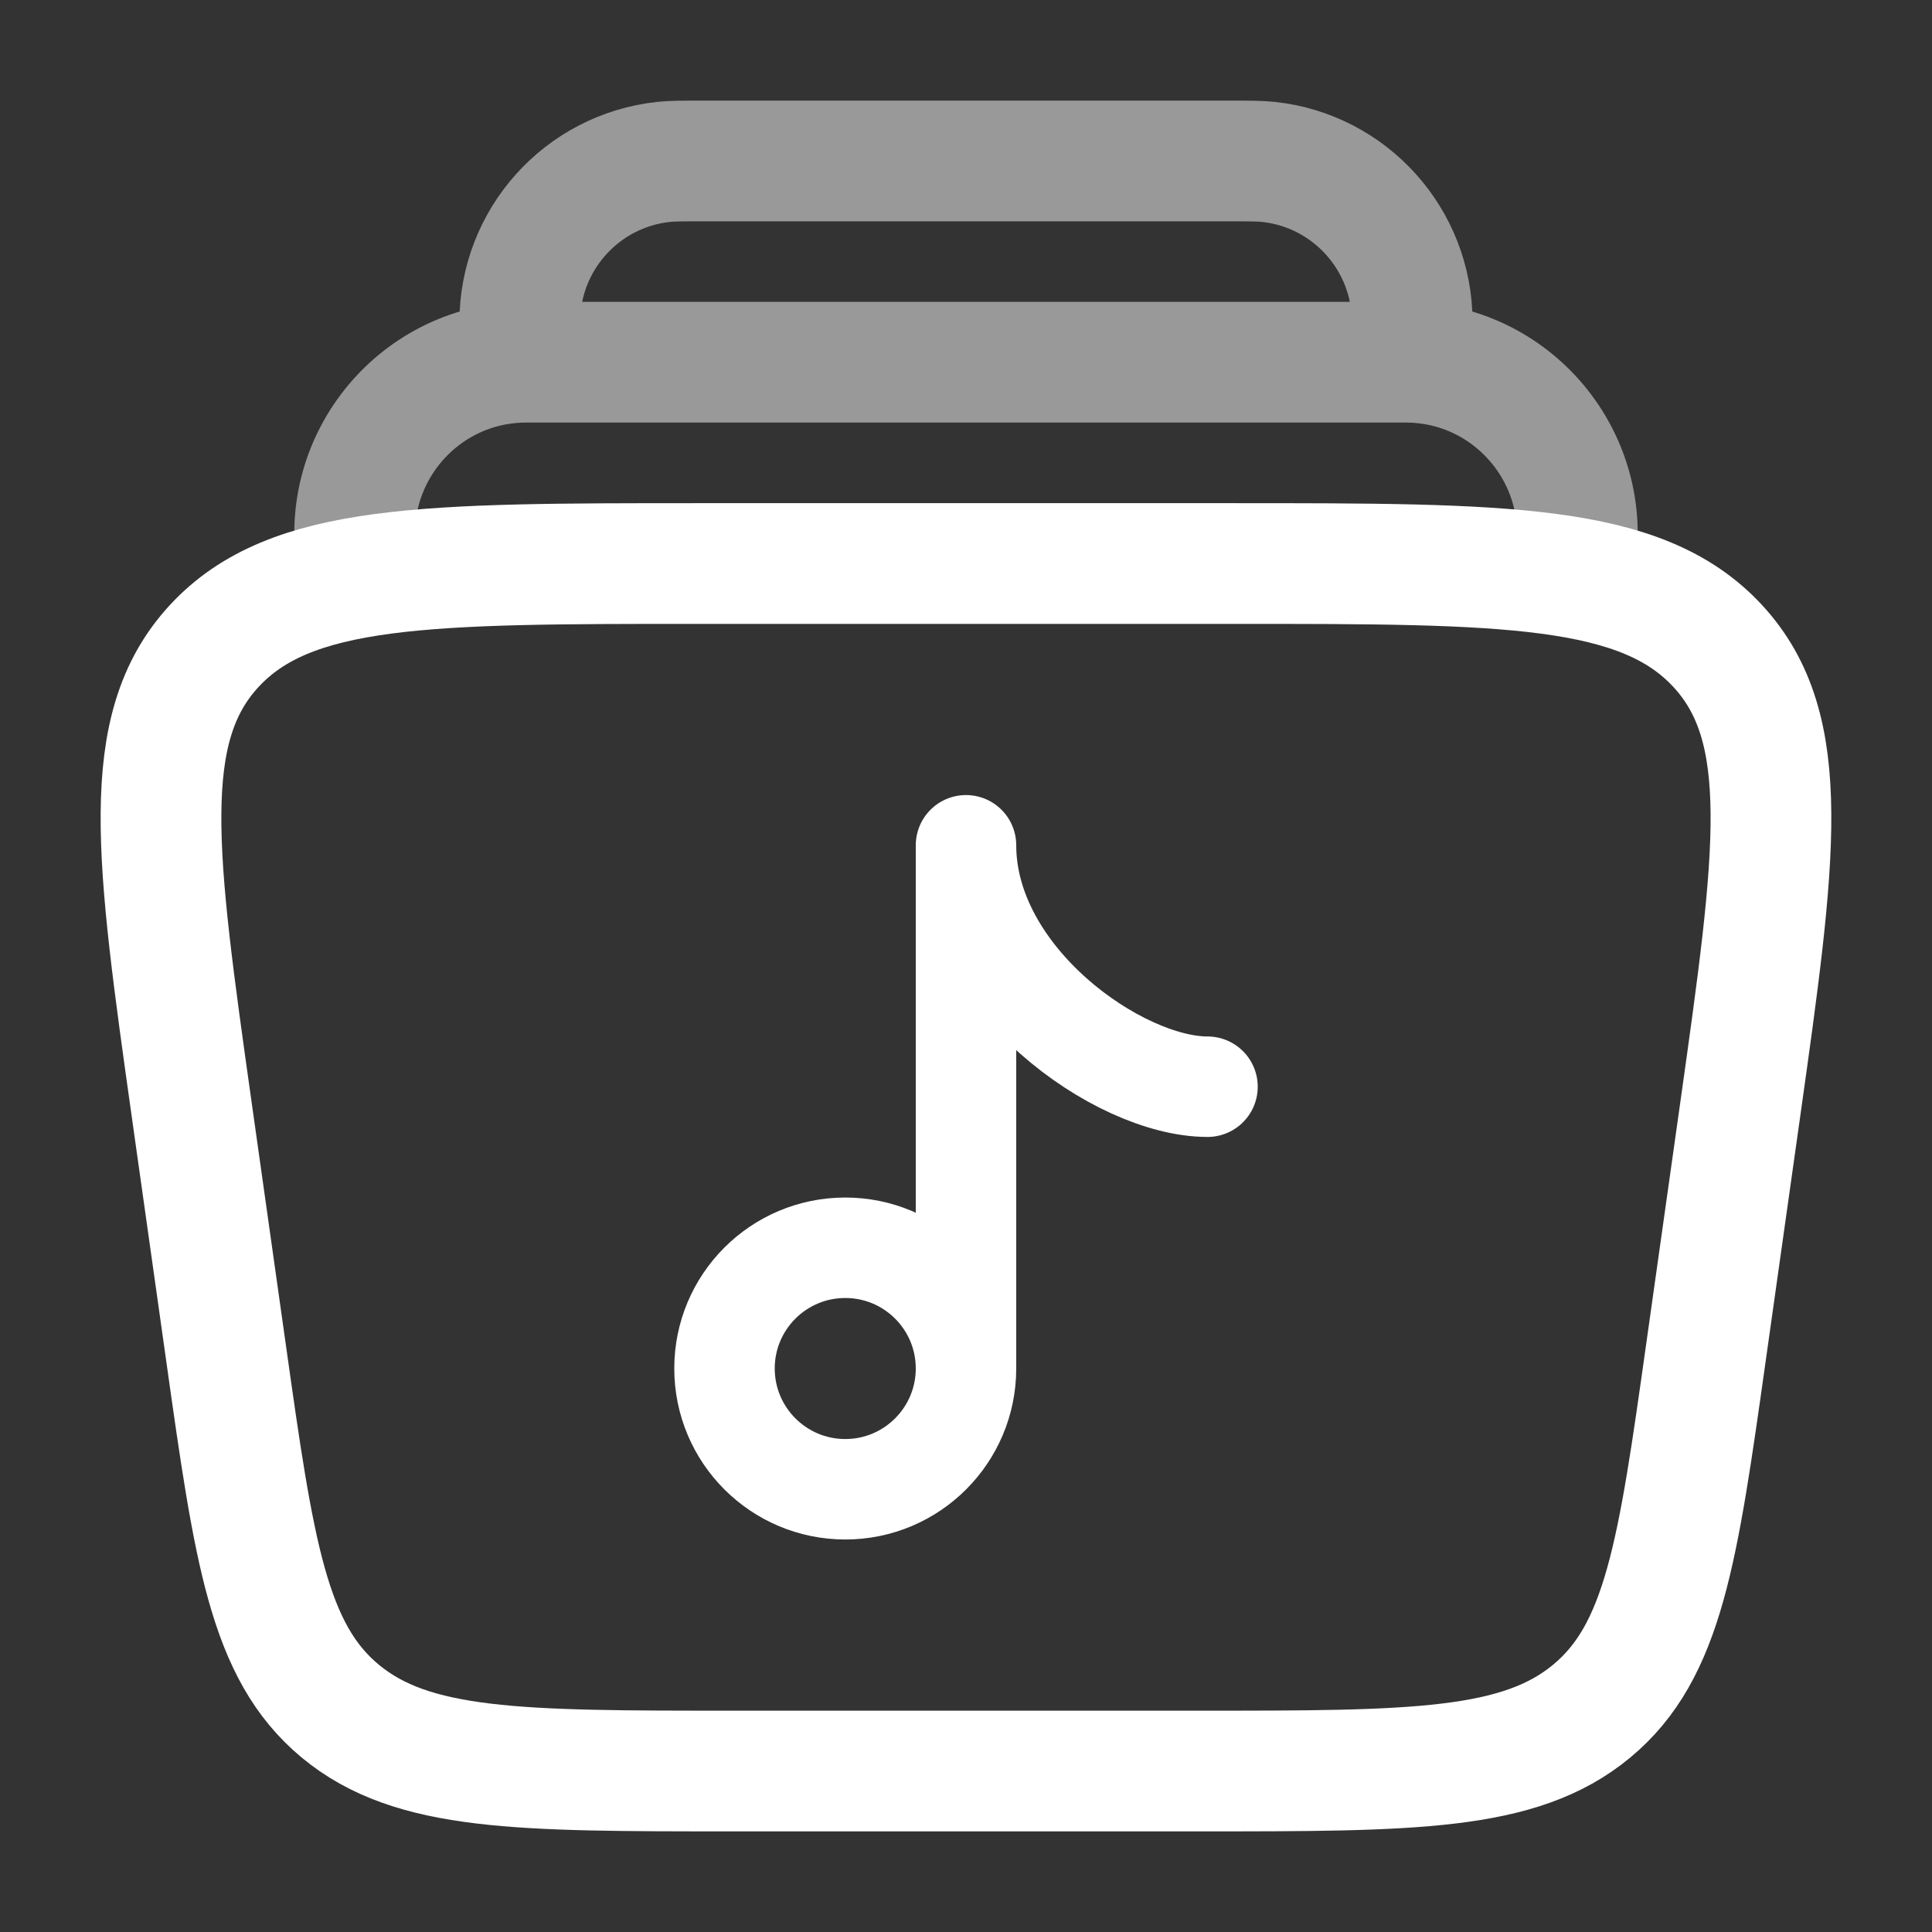 <svg width="25" height="25" viewBox="0 0 25 25" fill="none" xmlns="http://www.w3.org/2000/svg">
<rect x="0" y="0" width="25" height="25" fill="#333333" stroke="none"/>
<path d="M2.482 14.368C2.018 11.073 1.786 9.425 2.773 8.358C3.76 7.292 5.518 7.292 9.033 7.292H15.966C19.481 7.292 21.239 7.292 22.226 8.358C23.214 9.425 22.981 11.073 22.517 14.368L22.076 17.493C21.712 20.077 21.53 21.369 20.595 22.143C19.661 22.917 18.282 22.917 15.525 22.917H9.474C6.717 22.917 5.339 22.917 4.404 22.143C3.47 21.369 3.287 20.077 2.923 17.493L2.482 14.368Z" stroke="white" stroke-width="1.562"/>
<path d="M12.5 17.708C12.5 18.571 11.8 19.271 10.938 19.271C10.075 19.271 9.375 18.571 9.375 17.708C9.375 16.845 10.075 16.146 10.938 16.146C11.8 16.146 12.5 16.845 12.5 17.708ZM12.5 17.708V10.938C12.5 12.663 14.474 14.062 15.625 14.062" stroke="white" stroke-width="1.3" stroke-linecap="round" stroke-linejoin="round"/>
<path opacity="0.5" d="M20.377 7.291C20.615 5.932 19.569 4.687 18.189 4.687H6.81C5.43 4.687 4.385 5.932 4.623 7.291M18.229 4.687C18.259 4.417 18.273 4.282 18.274 4.171C18.276 3.105 17.473 2.209 16.413 2.095C16.302 2.083 16.166 2.083 15.895 2.083H9.105C8.834 2.083 8.698 2.083 8.587 2.095C7.527 2.209 6.724 3.105 6.726 4.171C6.726 4.282 6.741 4.417 6.771 4.687" stroke="white" stroke-width="1.562"/>
</svg>
